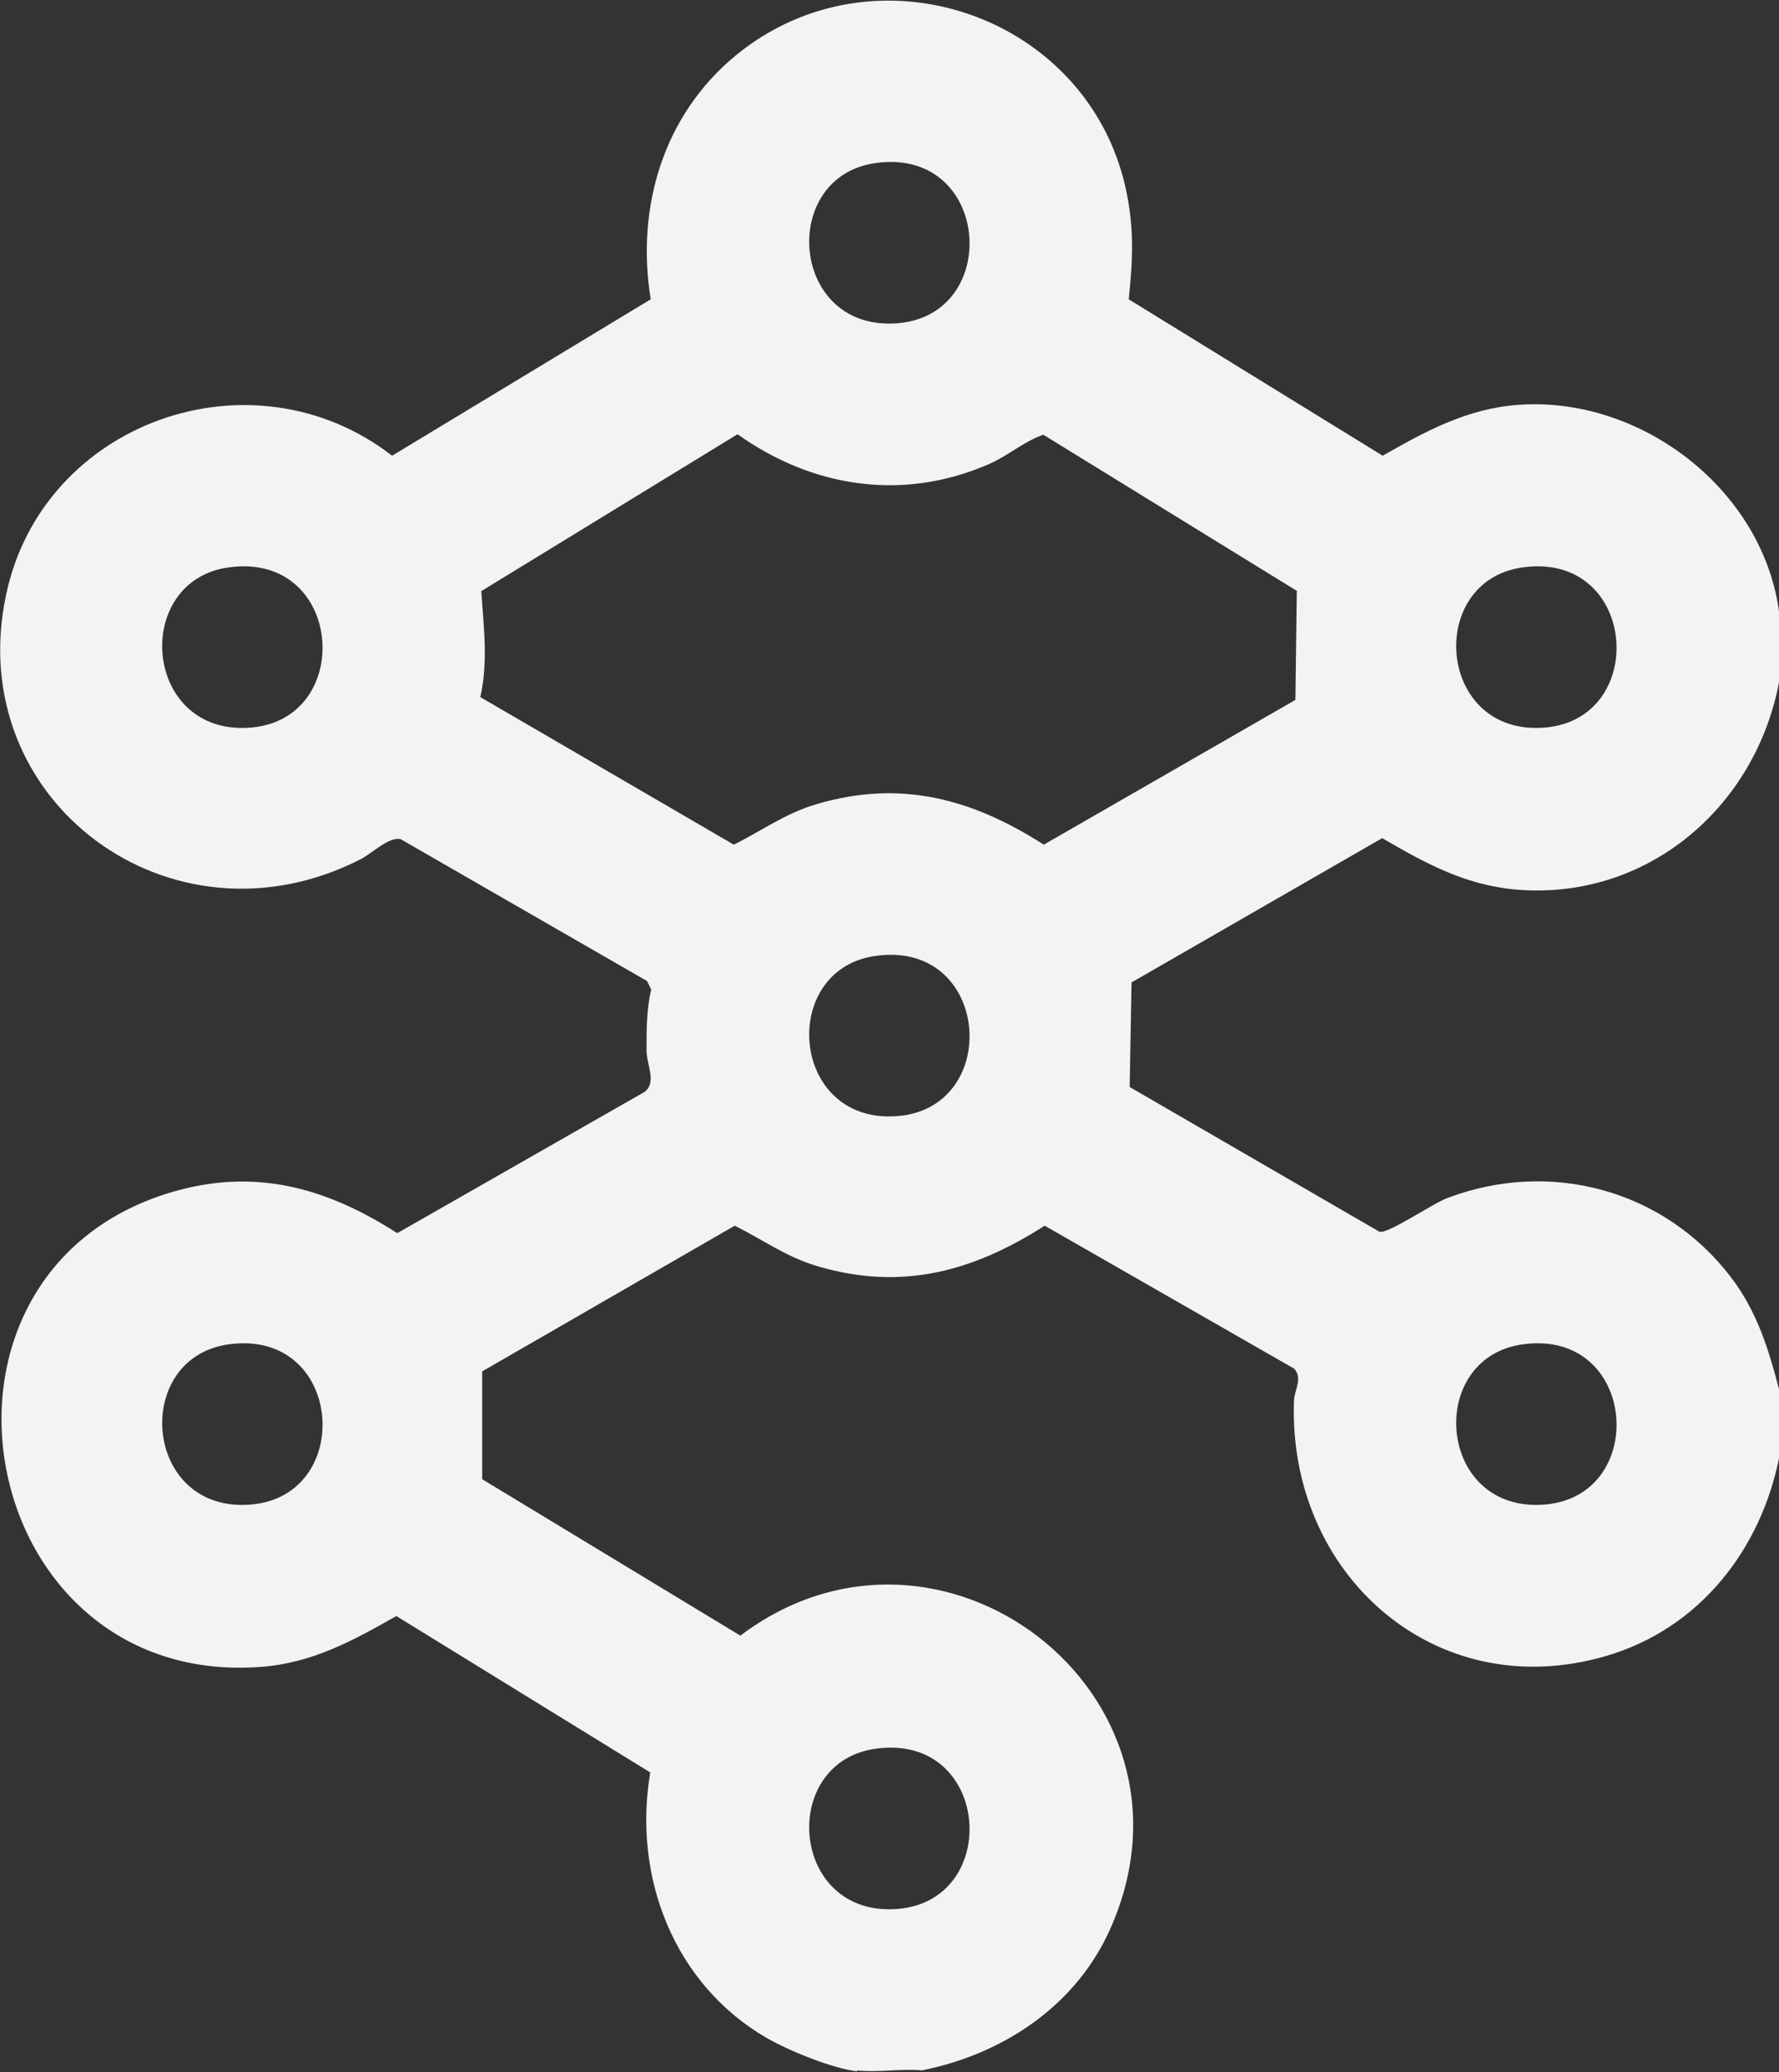 <?xml version="1.0" encoding="UTF-8"?> <svg xmlns="http://www.w3.org/2000/svg" id="Calque_2" data-name="Calque 2" viewBox="0 0 38.11 44.38"><rect x="0" y="0" width="38.11" height="44.38" fill="#333333" stroke="none"/><defs><style> .cls-1 { fill: #f4f3f2; } </style></defs><g id="Calque_1-2" data-name="Calque 1"><g id="lIuQhu.tif"><path class="cls-1" d="M18.36,44.36c-.53-.06-1.46-.44-1.93-.71-1.99-1.15-2.88-3.45-2.5-5.69l-5.44-3.35c-.93.53-1.81,1.01-2.91,1.09-6.13.45-7.76-8.4-1.93-10.16,1.8-.54,3.33-.11,4.86.87l5.29-3.02c.28-.2.05-.58.05-.9,0-.44,0-.87.1-1.3l-.09-.18-5.28-3.04c-.26-.05-.61.31-.87.44C3.67,20.46-.81,17.16.13,12.74c.78-3.71,5.27-5.3,8.27-2.98l5.54-3.35c-.32-1.97.27-3.95,1.83-5.23,2.96-2.42,7.5-.88,8.34,2.83.19.85.16,1.54.07,2.4l5.44,3.35c.93-.53,1.81-1.01,2.91-1.09,2.64-.19,5.27,1.84,5.59,4.5v1.39c-.49,2.72-2.84,4.74-5.66,4.49-1.09-.1-1.94-.57-2.85-1.1l-5.37,3.09-.04,2.24,5.35,3.1c.19.05,1.11-.59,1.45-.72,2.21-.84,4.64-.18,6.07,1.68.57.74.82,1.56,1.05,2.45v1.39c-.39,2.01-1.72,3.71-3.73,4.29-3.66,1.06-6.8-1.77-6.67-5.46,0-.23.2-.49,0-.7l-5.34-3.06c-1.53.98-3.06,1.4-4.86.87-.68-.2-1.16-.56-1.78-.87l-5.41,3.12v2.31s5.53,3.35,5.53,3.35c4.28-3.23,10.11,1.24,7.95,6.22-.72,1.68-2.3,2.74-4.06,3.09-.44-.04-.96.05-1.39,0ZM18.77,3.49c-2.11.28-1.85,3.65.49,3.43,2.21-.21,1.95-3.76-.49-3.43ZM27.79,12.66l-5.44-3.35c-.43.15-.76.46-1.19.64-1.83.79-3.76.49-5.36-.65l-5.49,3.36c.05.76.15,1.51-.02,2.27l5.43,3.16c.62-.31,1.1-.67,1.78-.87,1.8-.53,3.33-.11,4.86.87l5.39-3.1.03-2.33ZM4.91,12.15c-2.11.28-1.85,3.65.49,3.43,2.21-.21,1.95-3.76-.49-3.43ZM32.63,12.15c-2.11.28-1.85,3.65.49,3.43,2.21-.21,1.95-3.76-.49-3.43ZM18.77,20.47c-2.11.28-1.85,3.65.49,3.43,2.21-.21,1.95-3.76-.49-3.43ZM4.91,28.79c-2.11.28-1.85,3.65.49,3.43,2.21-.21,1.95-3.76-.49-3.43ZM32.63,28.79c-2.11.28-1.85,3.65.49,3.43,2.21-.21,1.95-3.76-.49-3.43ZM18.77,37.45c-2.11.28-1.85,3.65.49,3.43,2.21-.21,1.95-3.76-.49-3.43Z"></path></g></g></svg> 